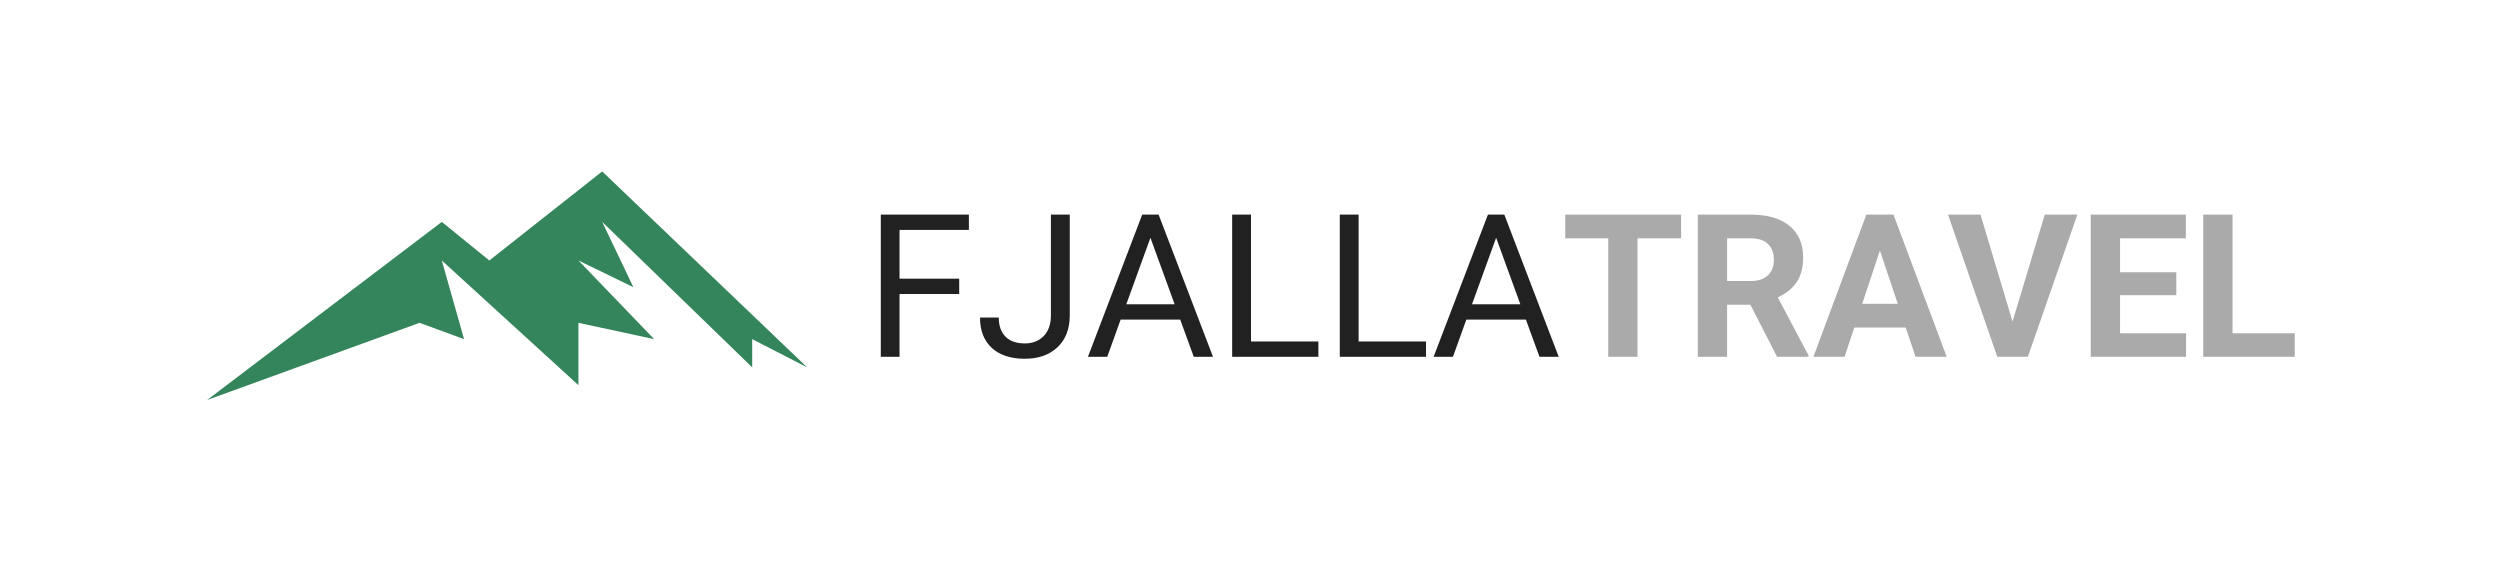 <?xml version="1.0" encoding="utf-8"?>
<svg width="350px" height="80px" viewBox="0 0 350 80" version="1.1" xmlns:xlink="http://www.w3.org/1999/xlink" xmlns="http://www.w3.org/2000/svg">
  <rect x="0" y="0" width="350" height="80" fill="#333333" stroke="none"/>
  <defs>
    <rect width="350" height="80" id="artboard_1" />
    <clipPath id="clip_1">
      <use xlink:href="#artboard_1" clip-rule="evenodd" />
    </clipPath>
  </defs>
  <g id="Artboard" clip-path="url(#clip_1)">
    <use xlink:href="#artboard_1" stroke="none" fill="#FFFFFF" />
    <g id="FJALLATRAVEL" transform="translate(121 23)">
      <g id="FJALLA" fill="#212121">
        <path d="M4.936 18.162L13.289 18.162L13.289 16.016L4.936 16.016L4.936 9.193L14.643 9.193L14.643 7.047L2.311 7.047L2.311 26.953L4.936 26.953L4.936 18.162ZM28.766 7.047L26.127 7.047L26.127 21.184Q26.113 23.029 25.108 24.055Q24.104 25.08 22.477 25.08Q20.699 25.08 19.763 24.123Q18.826 23.166 18.826 21.457L16.201 21.457Q16.201 24.191 17.855 25.709Q19.51 27.227 22.477 27.227Q25.334 27.227 27.05 25.613Q28.766 24 28.766 21.143L28.766 7.047ZM35.889 21.744L34.016 26.953L31.309 26.953L38.91 7.047L41.207 7.047L48.822 26.953L46.129 26.953L44.228 21.744L35.889 21.744ZM63.574 24.807L54.141 24.807L54.141 7.047L51.502 7.047L51.502 26.953L63.574 26.953L63.574 24.807ZM69.207 24.807L78.641 24.807L78.641 26.953L66.568 26.953L66.568 7.047L69.207 7.047L69.207 24.807ZM82.414 26.953L84.287 21.744L92.627 21.744L94.527 26.953L97.221 26.953L89.606 7.047L87.309 7.047L79.707 26.953L82.414 26.953ZM36.682 19.598L43.449 19.598L40.059 10.287L36.682 19.598ZM91.848 19.598L85.08 19.598L88.457 10.287L91.848 19.598Z" />
      </g>
      <g id="TRAVEL" fill="#AAAAAA">
        <path d="M108.254 10.369L114.352 10.369L114.352 7.047L98.137 7.047L98.137 10.369L104.152 10.369L104.152 26.953L108.254 26.953L108.254 10.369ZM120.791 19.666L124.059 19.666L127.791 26.953L132.193 26.953L132.193 26.762L127.887 18.627Q129.678 17.82 130.56 16.46Q131.441 15.1 131.441 13.062Q131.441 10.191 129.527 8.619Q127.613 7.047 124.086 7.047L116.689 7.047L116.689 26.953L120.791 26.953L120.791 19.666ZM145.797 22.852L138.605 22.852L137.238 26.953L132.877 26.953L140.287 7.047L144.088 7.047L151.539 26.953L147.178 26.953L145.797 22.852ZM165.266 7.047L160.754 22.018L156.27 7.047L151.717 7.047L158.621 26.953L162.9 26.953L169.832 7.047L165.266 7.047ZM183.682 18.326L175.807 18.326L175.807 23.658L185.049 23.658L185.049 26.953L171.705 26.953L171.705 7.047L185.021 7.047L185.021 10.369L175.807 10.369L175.807 15.113L183.682 15.113L183.682 18.326ZM200.266 23.658L191.557 23.658L191.557 7.047L187.455 7.047L187.455 26.953L200.266 26.953L200.266 23.658ZM124.1 16.344L120.791 16.344L120.791 10.369L124.086 10.369Q125.74 10.369 126.54 11.176Q127.34 11.982 127.34 13.391Q127.34 14.771 126.492 15.558Q125.645 16.344 124.1 16.344ZM139.713 19.529L144.689 19.529L142.188 12.078L139.713 19.529Z" />
      </g>
    </g>
    <path d="M0 32L32.852 7.065L39.505 12.467L55.307 0L84 27.429L76.307 23.48L76.307 27.429L55.307 7.065L59.673 16.208L51.98 12.467L62.584 23.48L51.98 21.195L51.98 29.922L32.852 12.467L35.97 23.48L29.733 21.195L0 32Z" transform="translate(29 24)" id="New-shape" fill="#34855C" fill-rule="evenodd" stroke="none" />
  </g>
</svg>